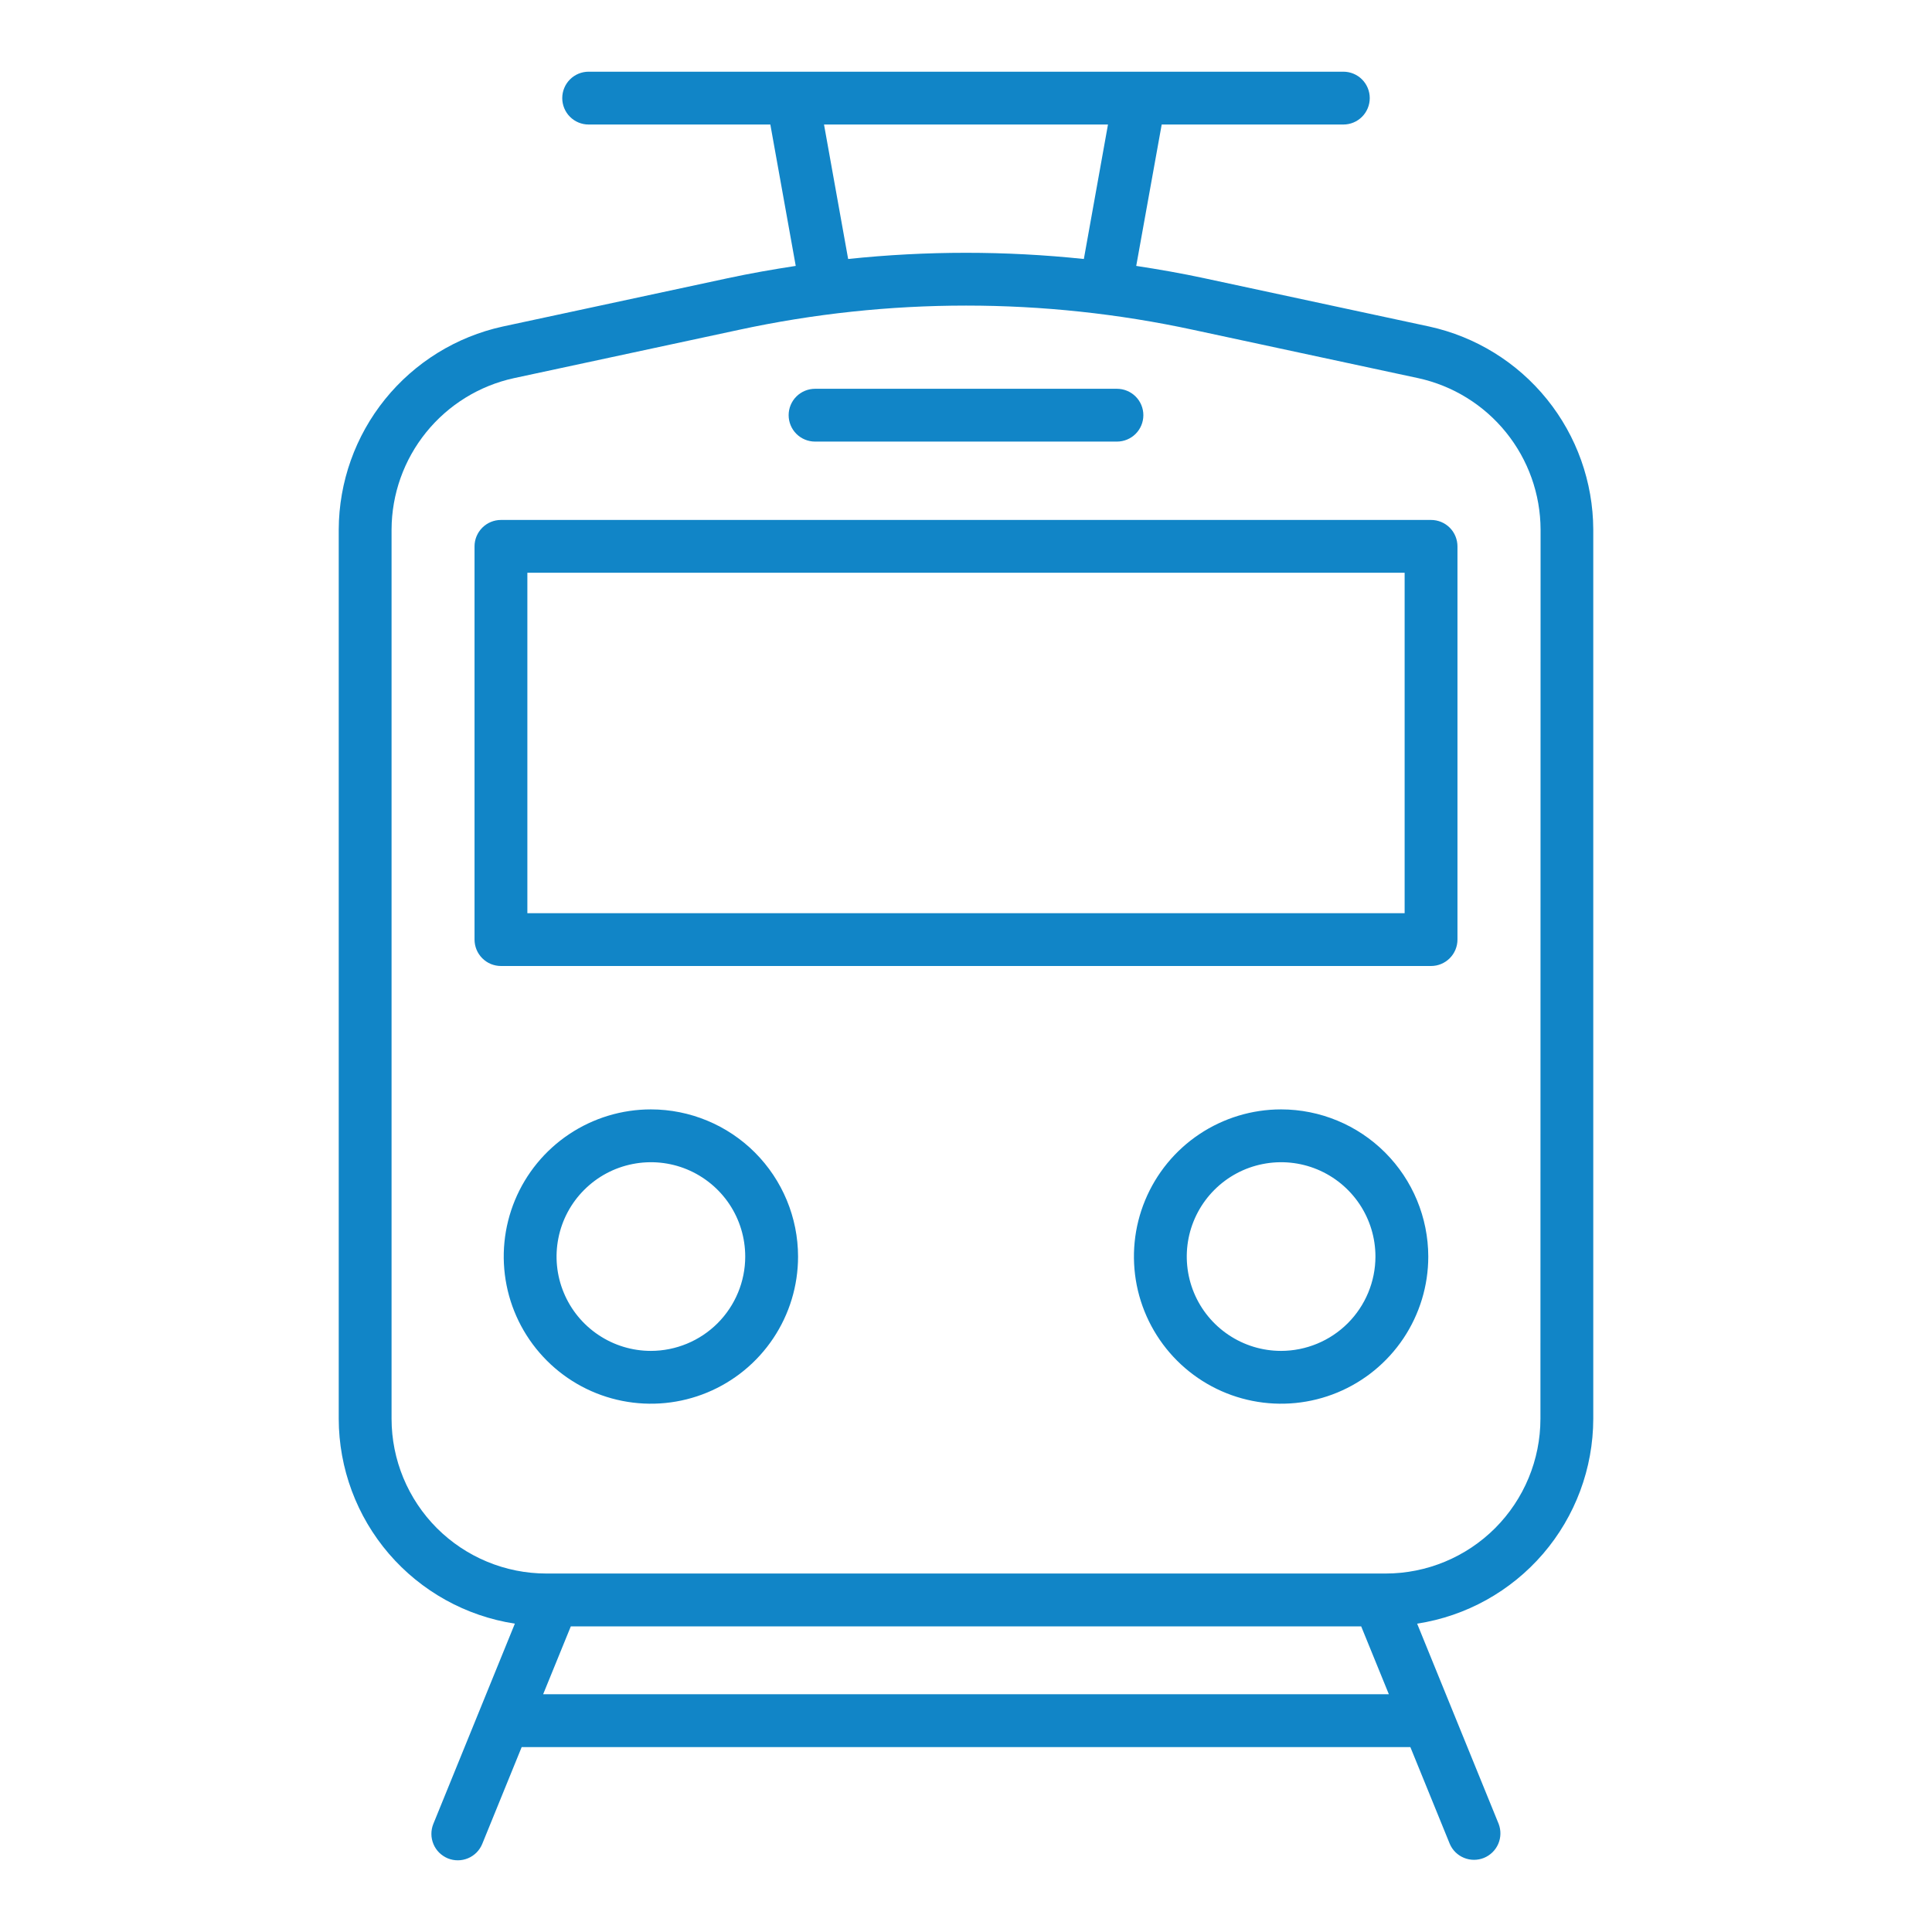 <?xml version="1.0" encoding="UTF-8"?>
<svg xmlns="http://www.w3.org/2000/svg" width="55" height="55" viewBox="0 0 55 55" fill="none">
  <path d="M40.689 9.296L34.286 7.921C33.642 7.782 32.994 7.669 32.346 7.57L33.071 3.545H38.242C38.442 3.545 38.633 3.466 38.774 3.325C38.915 3.184 38.994 2.992 38.994 2.793C38.994 2.594 38.915 2.402 38.774 2.261C38.633 2.12 38.442 2.041 38.242 2.041H16.758C16.558 2.041 16.367 2.12 16.226 2.261C16.085 2.402 16.006 2.594 16.006 2.793C16.006 2.992 16.085 3.184 16.226 3.325C16.367 3.466 16.558 3.545 16.758 3.545H21.93L22.653 7.57C22.005 7.669 21.358 7.782 20.712 7.921L14.31 9.296C12.991 9.585 11.811 10.315 10.962 11.365C10.114 12.415 9.649 13.722 9.643 15.072V40.391C9.646 41.801 10.153 43.164 11.072 44.233C11.992 45.302 13.263 46.008 14.657 46.222L12.336 51.923C12.299 52.015 12.28 52.113 12.281 52.212C12.281 52.31 12.302 52.408 12.34 52.499C12.378 52.59 12.434 52.673 12.504 52.742C12.575 52.811 12.658 52.866 12.749 52.904C12.841 52.941 12.939 52.96 13.037 52.959C13.136 52.959 13.234 52.938 13.325 52.9C13.416 52.862 13.498 52.806 13.568 52.736C13.637 52.665 13.692 52.582 13.729 52.491L14.851 49.736H40.15L41.272 52.491C41.349 52.672 41.495 52.815 41.677 52.889C41.86 52.964 42.064 52.964 42.246 52.89C42.428 52.815 42.574 52.672 42.652 52.492C42.73 52.311 42.734 52.107 42.664 51.923L40.343 46.222C41.737 46.008 43.008 45.302 43.928 44.233C44.847 43.163 45.354 41.801 45.357 40.391V15.072C45.351 13.722 44.886 12.414 44.037 11.364C43.189 10.314 42.008 9.585 40.689 9.296ZM23.458 3.545H31.542L30.855 7.373C28.624 7.138 26.376 7.138 24.145 7.373L23.458 3.545ZM15.462 48.232L16.25 46.299H38.75L39.538 48.232H15.462ZM43.853 40.391C43.852 41.558 43.387 42.678 42.562 43.504C41.736 44.329 40.617 44.794 39.449 44.795H15.551C14.384 44.794 13.264 44.329 12.438 43.504C11.613 42.678 11.148 41.558 11.147 40.391V15.072C11.151 14.066 11.498 13.091 12.131 12.308C12.764 11.525 13.644 10.981 14.627 10.766L21.03 9.391C25.295 8.469 29.709 8.469 33.974 9.391L40.377 10.766C41.36 10.981 42.24 11.525 42.873 12.308C43.506 13.091 43.853 14.066 43.857 15.072L43.853 40.391Z" fill="#1185C7"></path>
  <path d="M40.739 14.802H14.261C14.062 14.802 13.871 14.881 13.73 15.022C13.589 15.163 13.509 15.354 13.509 15.553V26.747C13.509 26.846 13.529 26.944 13.566 27.035C13.604 27.126 13.659 27.209 13.729 27.279C13.799 27.349 13.882 27.405 13.973 27.443C14.065 27.48 14.162 27.5 14.261 27.5H40.739C40.938 27.5 41.129 27.421 41.27 27.28C41.411 27.139 41.491 26.948 41.491 26.748V15.555C41.491 15.456 41.471 15.358 41.434 15.267C41.396 15.175 41.341 15.092 41.271 15.022C41.201 14.952 41.118 14.897 41.027 14.859C40.935 14.821 40.838 14.802 40.739 14.802ZM39.987 25.996H15.013V16.305H39.987V25.996Z" fill="#1185C7"></path>
  <path d="M36.47 31.582C35.642 31.582 34.832 31.828 34.143 32.288C33.454 32.748 32.917 33.403 32.6 34.168C32.282 34.934 32.2 35.776 32.361 36.589C32.523 37.401 32.922 38.148 33.508 38.734C34.094 39.32 34.84 39.719 35.653 39.88C36.465 40.042 37.308 39.959 38.073 39.642C38.839 39.325 39.493 38.788 39.954 38.099C40.414 37.41 40.66 36.6 40.66 35.772C40.658 34.661 40.217 33.596 39.431 32.81C38.646 32.025 37.581 31.583 36.47 31.582ZM36.47 38.457C35.939 38.457 35.42 38.3 34.978 38.004C34.536 37.709 34.192 37.29 33.989 36.799C33.786 36.309 33.733 35.769 33.836 35.248C33.94 34.727 34.196 34.248 34.571 33.873C34.947 33.497 35.425 33.241 35.946 33.138C36.467 33.034 37.007 33.087 37.498 33.29C37.989 33.494 38.408 33.838 38.703 34.279C38.998 34.721 39.156 35.24 39.156 35.772C39.155 36.483 38.872 37.166 38.368 37.67C37.865 38.173 37.182 38.456 36.47 38.457Z" fill="#1185C7"></path>
  <path d="M18.53 31.582C17.701 31.582 16.891 31.828 16.202 32.288C15.513 32.748 14.976 33.403 14.659 34.168C14.342 34.934 14.259 35.776 14.421 36.589C14.582 37.401 14.982 38.148 15.568 38.734C16.153 39.32 16.9 39.719 17.712 39.88C18.525 40.042 19.368 39.959 20.133 39.642C20.899 39.325 21.553 38.788 22.013 38.099C22.474 37.41 22.719 36.6 22.719 35.772C22.718 34.661 22.276 33.596 21.491 32.81C20.706 32.025 19.641 31.583 18.53 31.582ZM18.53 38.457C17.999 38.457 17.48 38.3 17.038 38.004C16.596 37.709 16.252 37.29 16.049 36.799C15.845 36.309 15.792 35.769 15.896 35.248C15.999 34.727 16.255 34.248 16.631 33.873C17.006 33.497 17.485 33.241 18.006 33.138C18.527 33.034 19.067 33.087 19.558 33.29C20.048 33.494 20.468 33.838 20.763 34.279C21.058 34.721 21.215 35.24 21.215 35.772C21.215 36.483 20.931 37.166 20.428 37.67C19.924 38.173 19.242 38.456 18.53 38.457Z" fill="#1185C7"></path>
  <path d="M23.203 12.571H31.797C31.996 12.571 32.188 12.492 32.329 12.351C32.47 12.21 32.549 12.019 32.549 11.819C32.549 11.62 32.47 11.429 32.329 11.288C32.188 11.147 31.996 11.068 31.797 11.068H23.203C23.004 11.068 22.812 11.147 22.671 11.288C22.53 11.429 22.451 11.62 22.451 11.819C22.451 12.019 22.53 12.21 22.671 12.351C22.812 12.492 23.004 12.571 23.203 12.571Z" fill="#1185C7"></path>
</svg>
